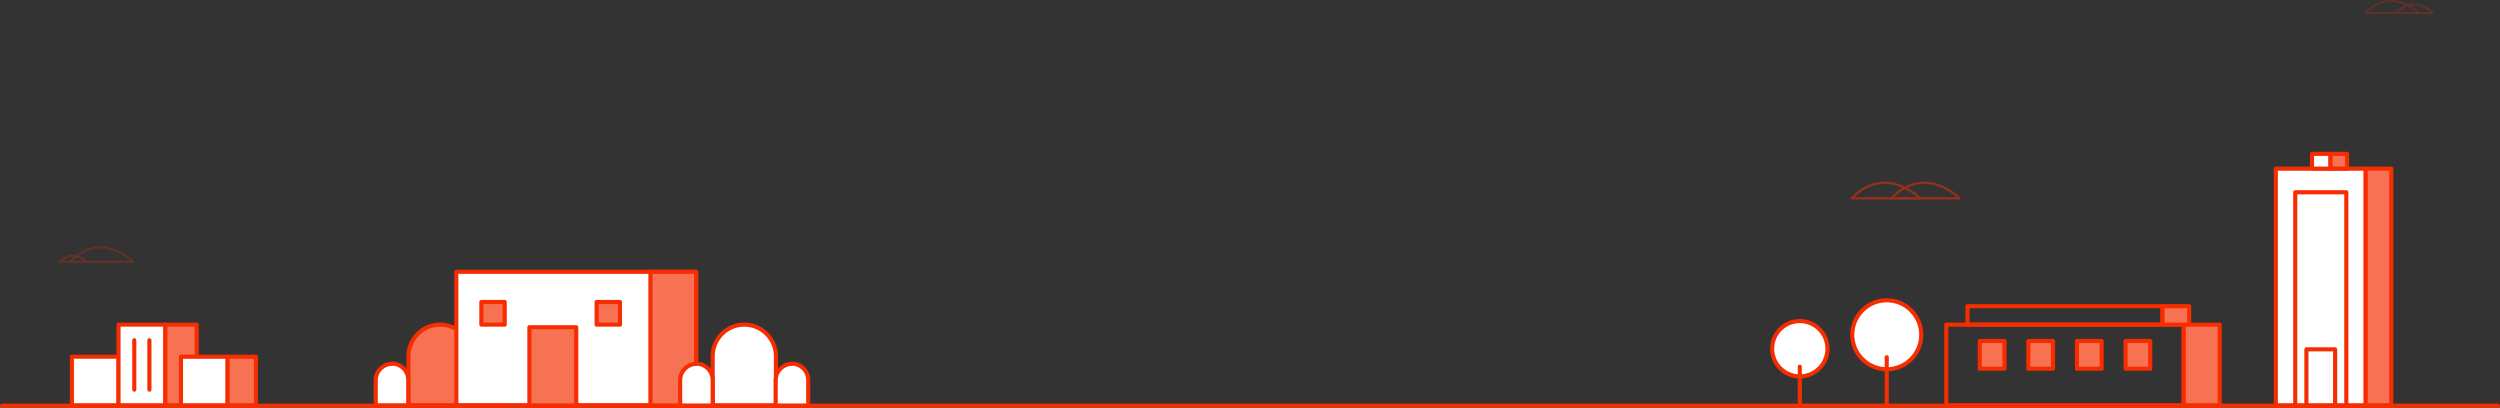 <svg xmlns="http://www.w3.org/2000/svg" viewBox="0 0 607.29 99.04" xmlns:v="https://vecta.io/nano"><rect x="0" y="0" width="607.29" height="99.04" fill="#333333" stroke="none"/><style><![CDATA[.I{fill:#f67253}.J{fill:none}.K{fill:#fff}.L{stroke:#f62d00}.M{stroke-linejoin:round}.N{stroke-linecap:round}]]></style><g class="L M"><path d="M106.9 78.86a7.68 7.68 0 0 0-7.68 7.69v11.9h15.36v-11.9a7.68 7.68 0 0 0-7.68-7.69z" class="I"/><g class="K"><path d="M118.53 88.38a4 4 0 0 0-4 4v6.12h7.9v-6.17a4 4 0 0 0-4-4zm-23.26 0a4 4 0 0 0-4 4v6.12h7.9v-6.17a3.94 3.94 0 0 0-3.94-4z"/><path d="M110.85 66.03h58.25v32.42h-58.25z"/></g><path d="M158 66.03h11.1v32.51H158zm-29.4 13.46h11.38v19.05H128.6z" class="I"/><path d="M.5 98.54h606.29" class="J N"/><circle cx="458.32" cy="81.32" r="8.38" class="K"/><path d="M458.32 98.45V86.78" class="J N"/><circle cx="437.2" cy="84.71" r="6.72" class="K"/><path d="M437.2 98.45v-9.36" class="J N"/><path d="M144.93 73.36h5.67v5.5h-5.67zm-28 0h5.67v5.5h-5.67z" class="I"/><path d="M552.83 40.97h21.84v57.48h-21.84z" class="K"/><path d="M574.67 40.97h6.21v57.48h-6.21z" class="I"/><g class="K"><path d="M557.55 46.7h12.41v51.75h-12.41z"/><path d="M560.26 84.86h6.98v13.58h-6.98zm1.36-47.48h4.5v3.58h-4.5z"/></g><path d="M566.12 37.38h4.02v3.58h-4.02z" class="I"/><path d="M472.79 78.86h57.67v19.58h-57.67z" class="J"/><path d="M530.46 78.86h8.75v19.58h-8.75zm-49.54 3.97h6v6.73h-6zm11.8 0h6v6.73h-6zm11.8 0h6v6.73h-6zm11.81 0h6v6.73h-6z" class="I"/><path d="M477.94 74.38h47.36v4.49h-47.36z" class="J"/><path d="M525.3 74.38h6.48v4.49h-6.48z" class="I"/><g class="K"><path d="M180.8 78.86a7.68 7.68 0 0 0-7.68 7.69v11.9h15.36v-11.9a7.68 7.68 0 0 0-7.68-7.69z"/><path d="M192.43 88.38a4 4 0 0 0-4 4h0v6.12h7.9v-6.17a4 4 0 0 0-3.95-4zm-23.26 0a4 4 0 0 0-3.95 4v6.12h7.9v-6.17a4 4 0 0 0-4-4zM17.46 86.65h11.33v11.79H17.46z"/></g><path d="M40.12 78.86h7.67v19.58h-7.67z" class="I"/><path d="M28.79 78.86h11.33v19.58H28.79zm15.17 7.79h11.33v11.79H43.96z" class="K"/><path d="M55.29 86.65h6.87v11.79h-6.87z" class="I"/><path d="M32.62 82.65v12m3.67-12v12" class="J N"/></g><g opacity=".25" stroke-width=".48" class="J L M"><path d="M17 63.6h15.33s-7.66-7.88-15.33 0z"/><path d="M14.52 63.6H21s-3.23-3.35-6.48 0z"/></g><g opacity=".5" stroke-width=".56" class="J L M"><path d="M449.83 48.18h16.58s-8.29-8.53-16.58 0z"/><path d="M459.42 48.18H476s-8.28-8.53-16.58 0z"/></g><g opacity=".25" stroke-width=".43" class="J L M"><path d="M574.62 3.17h12.9s-6.45-6.64-12.9 0z"/><path d="M581.93 3.17h9.12s-4.56-4.69-9.12 0z"/></g></svg>